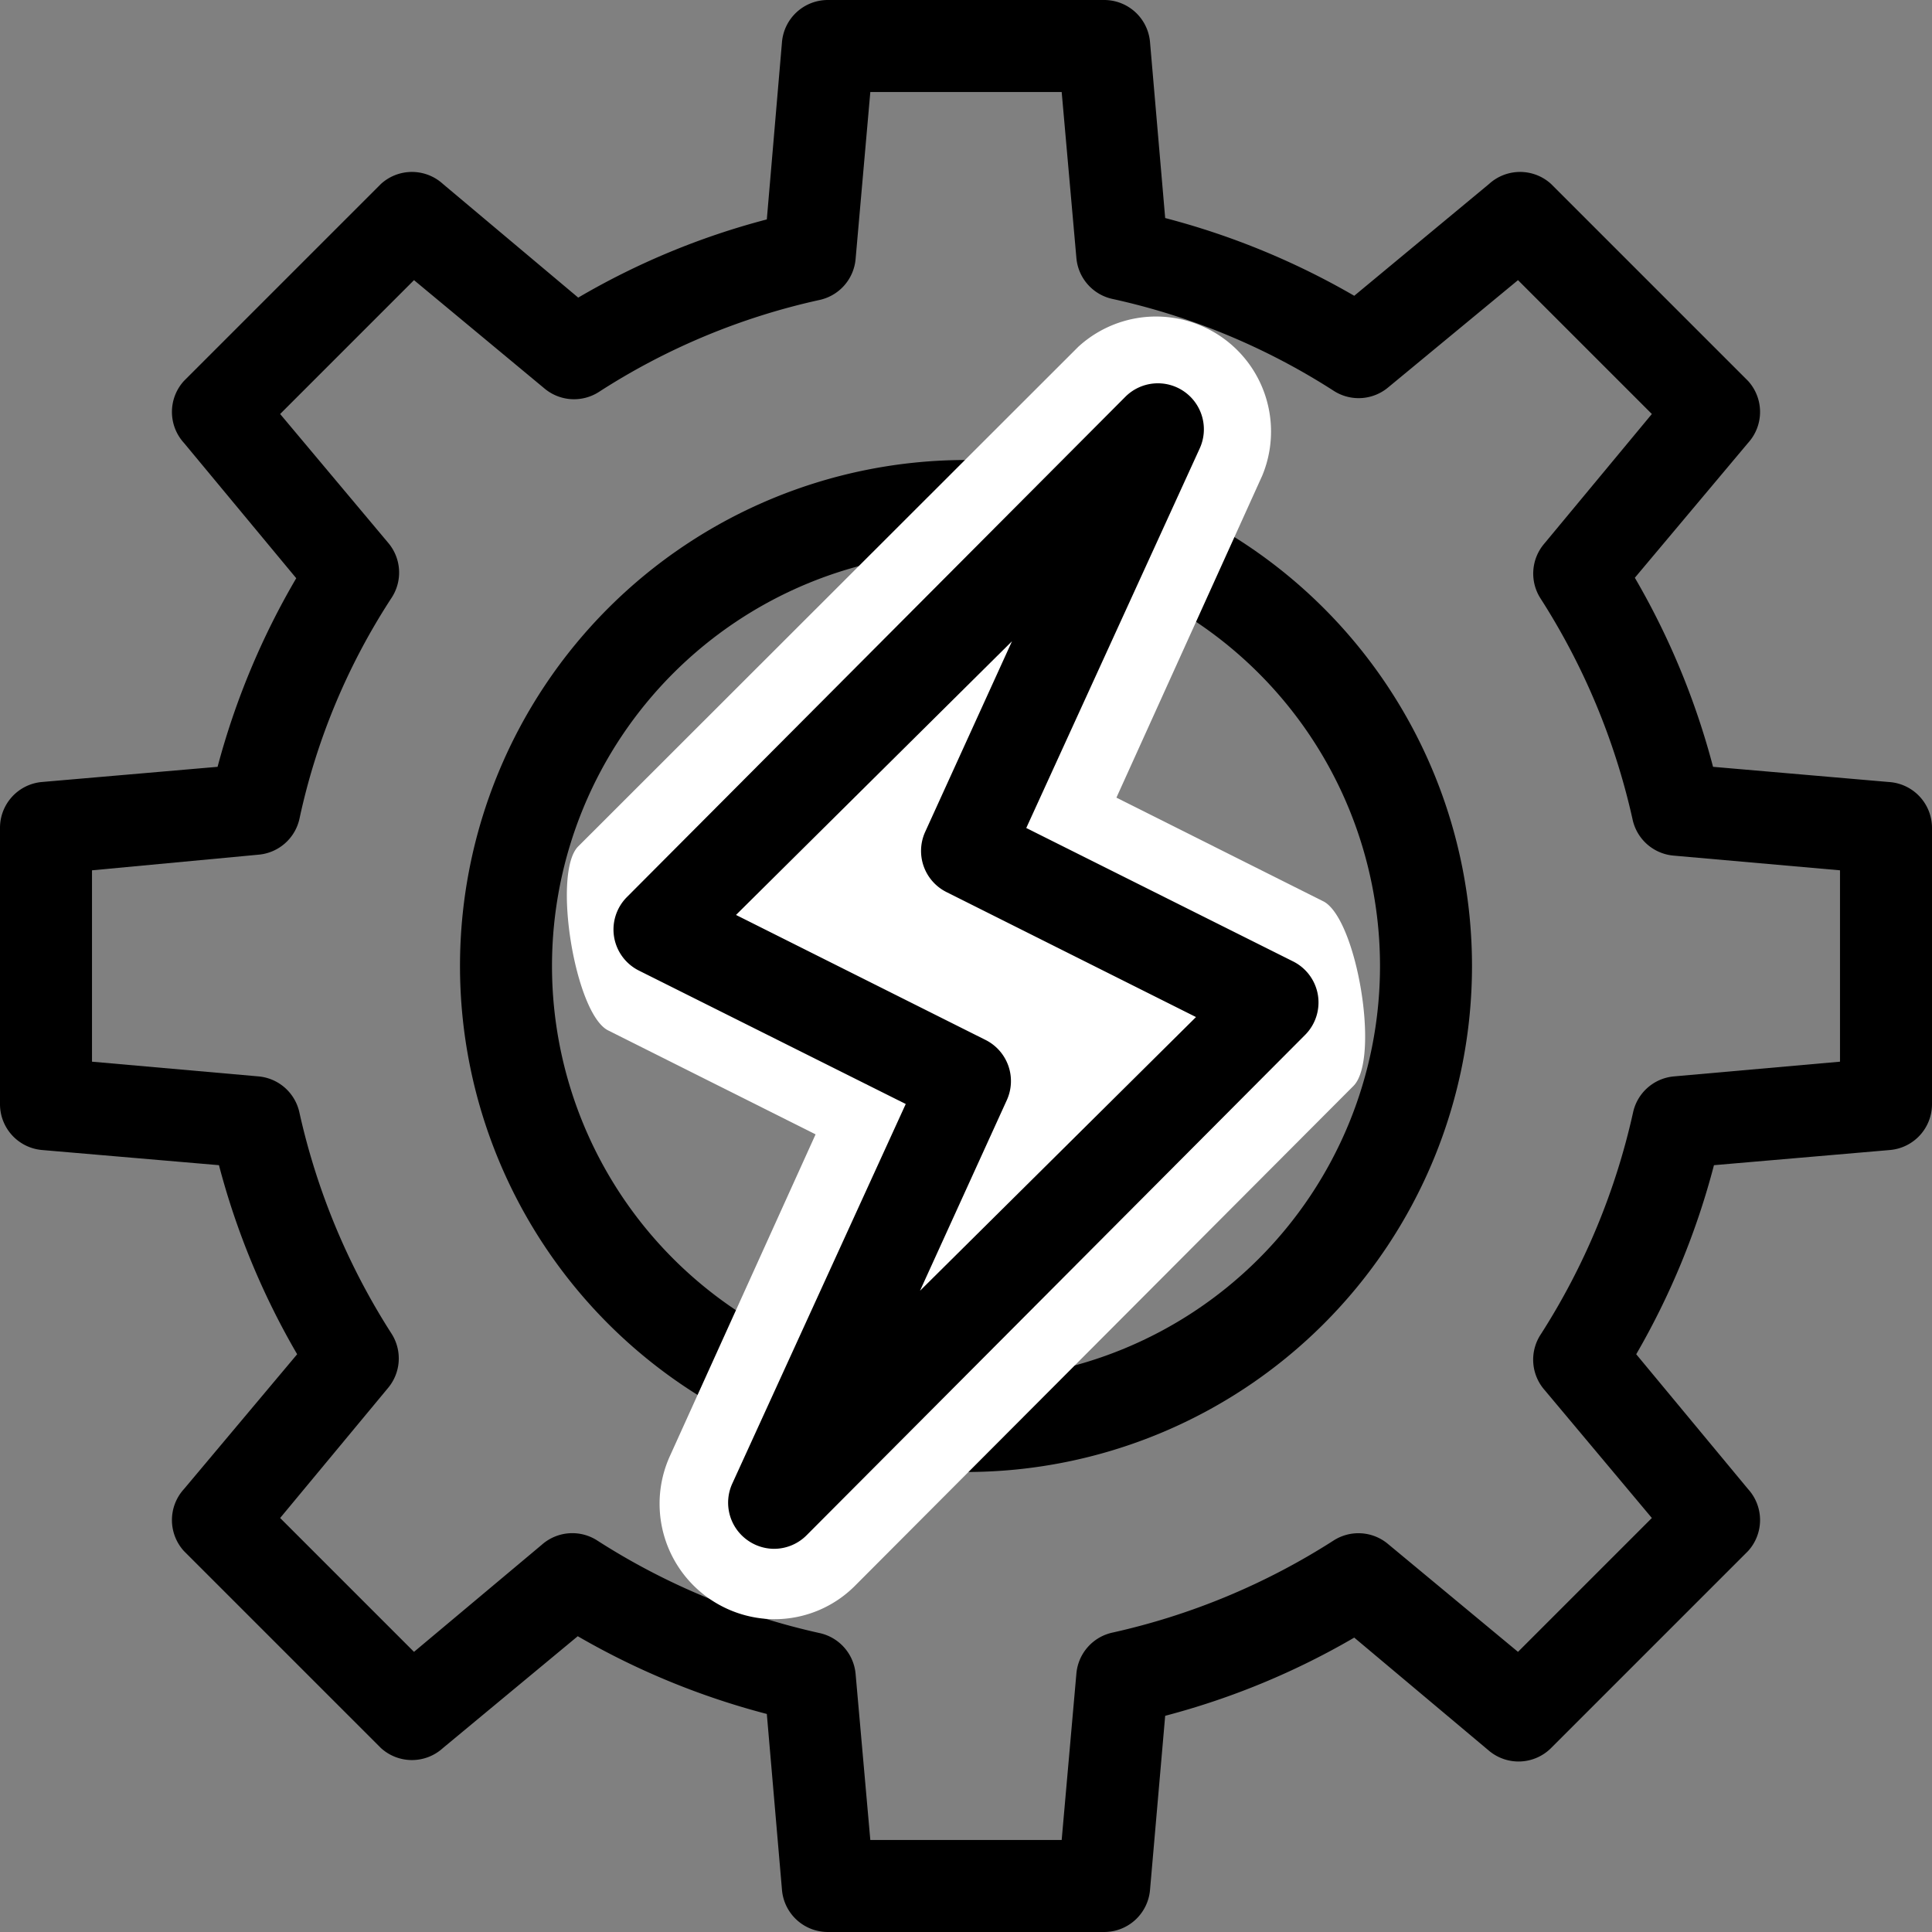 <svg xmlns="http://www.w3.org/2000/svg" width="42" height="42" viewBox="0 0 42 42"><rect x="0" y="0" width="42" height="42" fill="#808080" stroke="none"/><defs><style>.cls-1{fill:#fff;}</style></defs><g id="Layer_2" data-name="Layer 2"><g id="Layer_1-2" data-name="Layer 1"><path d="M21,32A11,11,0,1,1,32,21,11,11,0,0,1,21,32Zm0-20a9,9,0,1,0,9,9A9,9,0,0,0,21,12Z"/><path d="M24,42H18a1,1,0,0,1-1-.91l-.33-3.83a16.5,16.5,0,0,1-4.11-1.69L9.63,38A1,1,0,0,1,8.28,38L4,33.72A1,1,0,0,1,4,32.37l2.46-2.93a16.44,16.44,0,0,1-1.7-4.11L.91,25A1,1,0,0,1,0,24V18a1,1,0,0,1,.91-1l3.82-.33a16.46,16.46,0,0,1,1.71-4.1L4,9.63A1,1,0,0,1,4,8.28L8.28,4A1,1,0,0,1,9.63,4l2.94,2.47a16.21,16.21,0,0,1,4.1-1.7L17,.91A1,1,0,0,1,18,0h6a1,1,0,0,1,1,.91l.33,3.83a16.5,16.5,0,0,1,4.11,1.69L32.37,4A1,1,0,0,1,33.72,4L38,8.28A1,1,0,0,1,38,9.63l-2.46,2.93a16.44,16.44,0,0,1,1.7,4.11l3.82.33A1,1,0,0,1,42,18v6a1,1,0,0,1-.91,1l-3.83.33a16.5,16.5,0,0,1-1.69,4.11L38,32.37A1,1,0,0,1,38,33.72L33.72,38a1,1,0,0,1-1.35.06l-2.93-2.46a16.44,16.44,0,0,1-4.11,1.7L25,41.09A1,1,0,0,1,24,42Zm-5.08-2h4.16l.32-3.62a1,1,0,0,1,.79-.89,14.89,14.89,0,0,0,4.8-2,1,1,0,0,1,1.19.08L33,35.91,35.91,33l-2.33-2.78A1,1,0,0,1,33.5,29a14.93,14.93,0,0,0,2-4.81,1,1,0,0,1,.89-.79L40,23.08V18.92l-3.62-.32a1,1,0,0,1-.89-.79,14.89,14.89,0,0,0-2-4.8,1,1,0,0,1,.08-1.19L35.91,9,33,6.09,30.18,8.42A1,1,0,0,1,29,8.5a14.71,14.71,0,0,0-4.81-2,1,1,0,0,1-.79-.89L23.08,2H18.92L18.6,5.63a1,1,0,0,1-.78.89,14.62,14.62,0,0,0-4.8,2,1,1,0,0,1-1.19-.08L9,6.09,6.09,9l2.34,2.79A1,1,0,0,1,8.51,13a14.25,14.25,0,0,0-2,4.8,1,1,0,0,1-.89.78L2,18.92v4.16l3.62.32a1,1,0,0,1,.89.79,14.89,14.89,0,0,0,2,4.8,1,1,0,0,1-.08,1.19L6.09,33,9,35.91l2.78-2.33A1,1,0,0,1,13,33.5a14.93,14.93,0,0,0,4.81,2,1,1,0,0,1,.79.89Z"/><path class="cls-1" d="M28.78,19.6l-4.51-2.26,3.17-7a2.5,2.5,0,0,0-4-2.8L12.57,18.4c-.57.57-.07,3.64.65,4l4.51,2.26-3.17,7a2.51,2.51,0,0,0,2.27,3.54,2.47,2.47,0,0,0,1.77-.74L29.43,23.6C30,23,29.5,20,28.78,19.6Z"/><path d="M16.83,33.67a1,1,0,0,1-.57-.18,1,1,0,0,1-.34-1.24L19.69,24l-5.8-2.9a1,1,0,0,1-.54-.73,1,1,0,0,1,.28-.87L24.46,8.63a1,1,0,0,1,1.28-.12,1,1,0,0,1,.34,1.24L22.31,18l5.8,2.9a1,1,0,0,1,.54.73,1,1,0,0,1-.28.87L17.54,33.37A1,1,0,0,1,16.83,33.67ZM16,19.89l5.43,2.72a1,1,0,0,1,.46,1.3L20,28.06,26,22.11l-5.43-2.72a1,1,0,0,1-.46-1.3L22,13.94Z"/></g></g></svg>